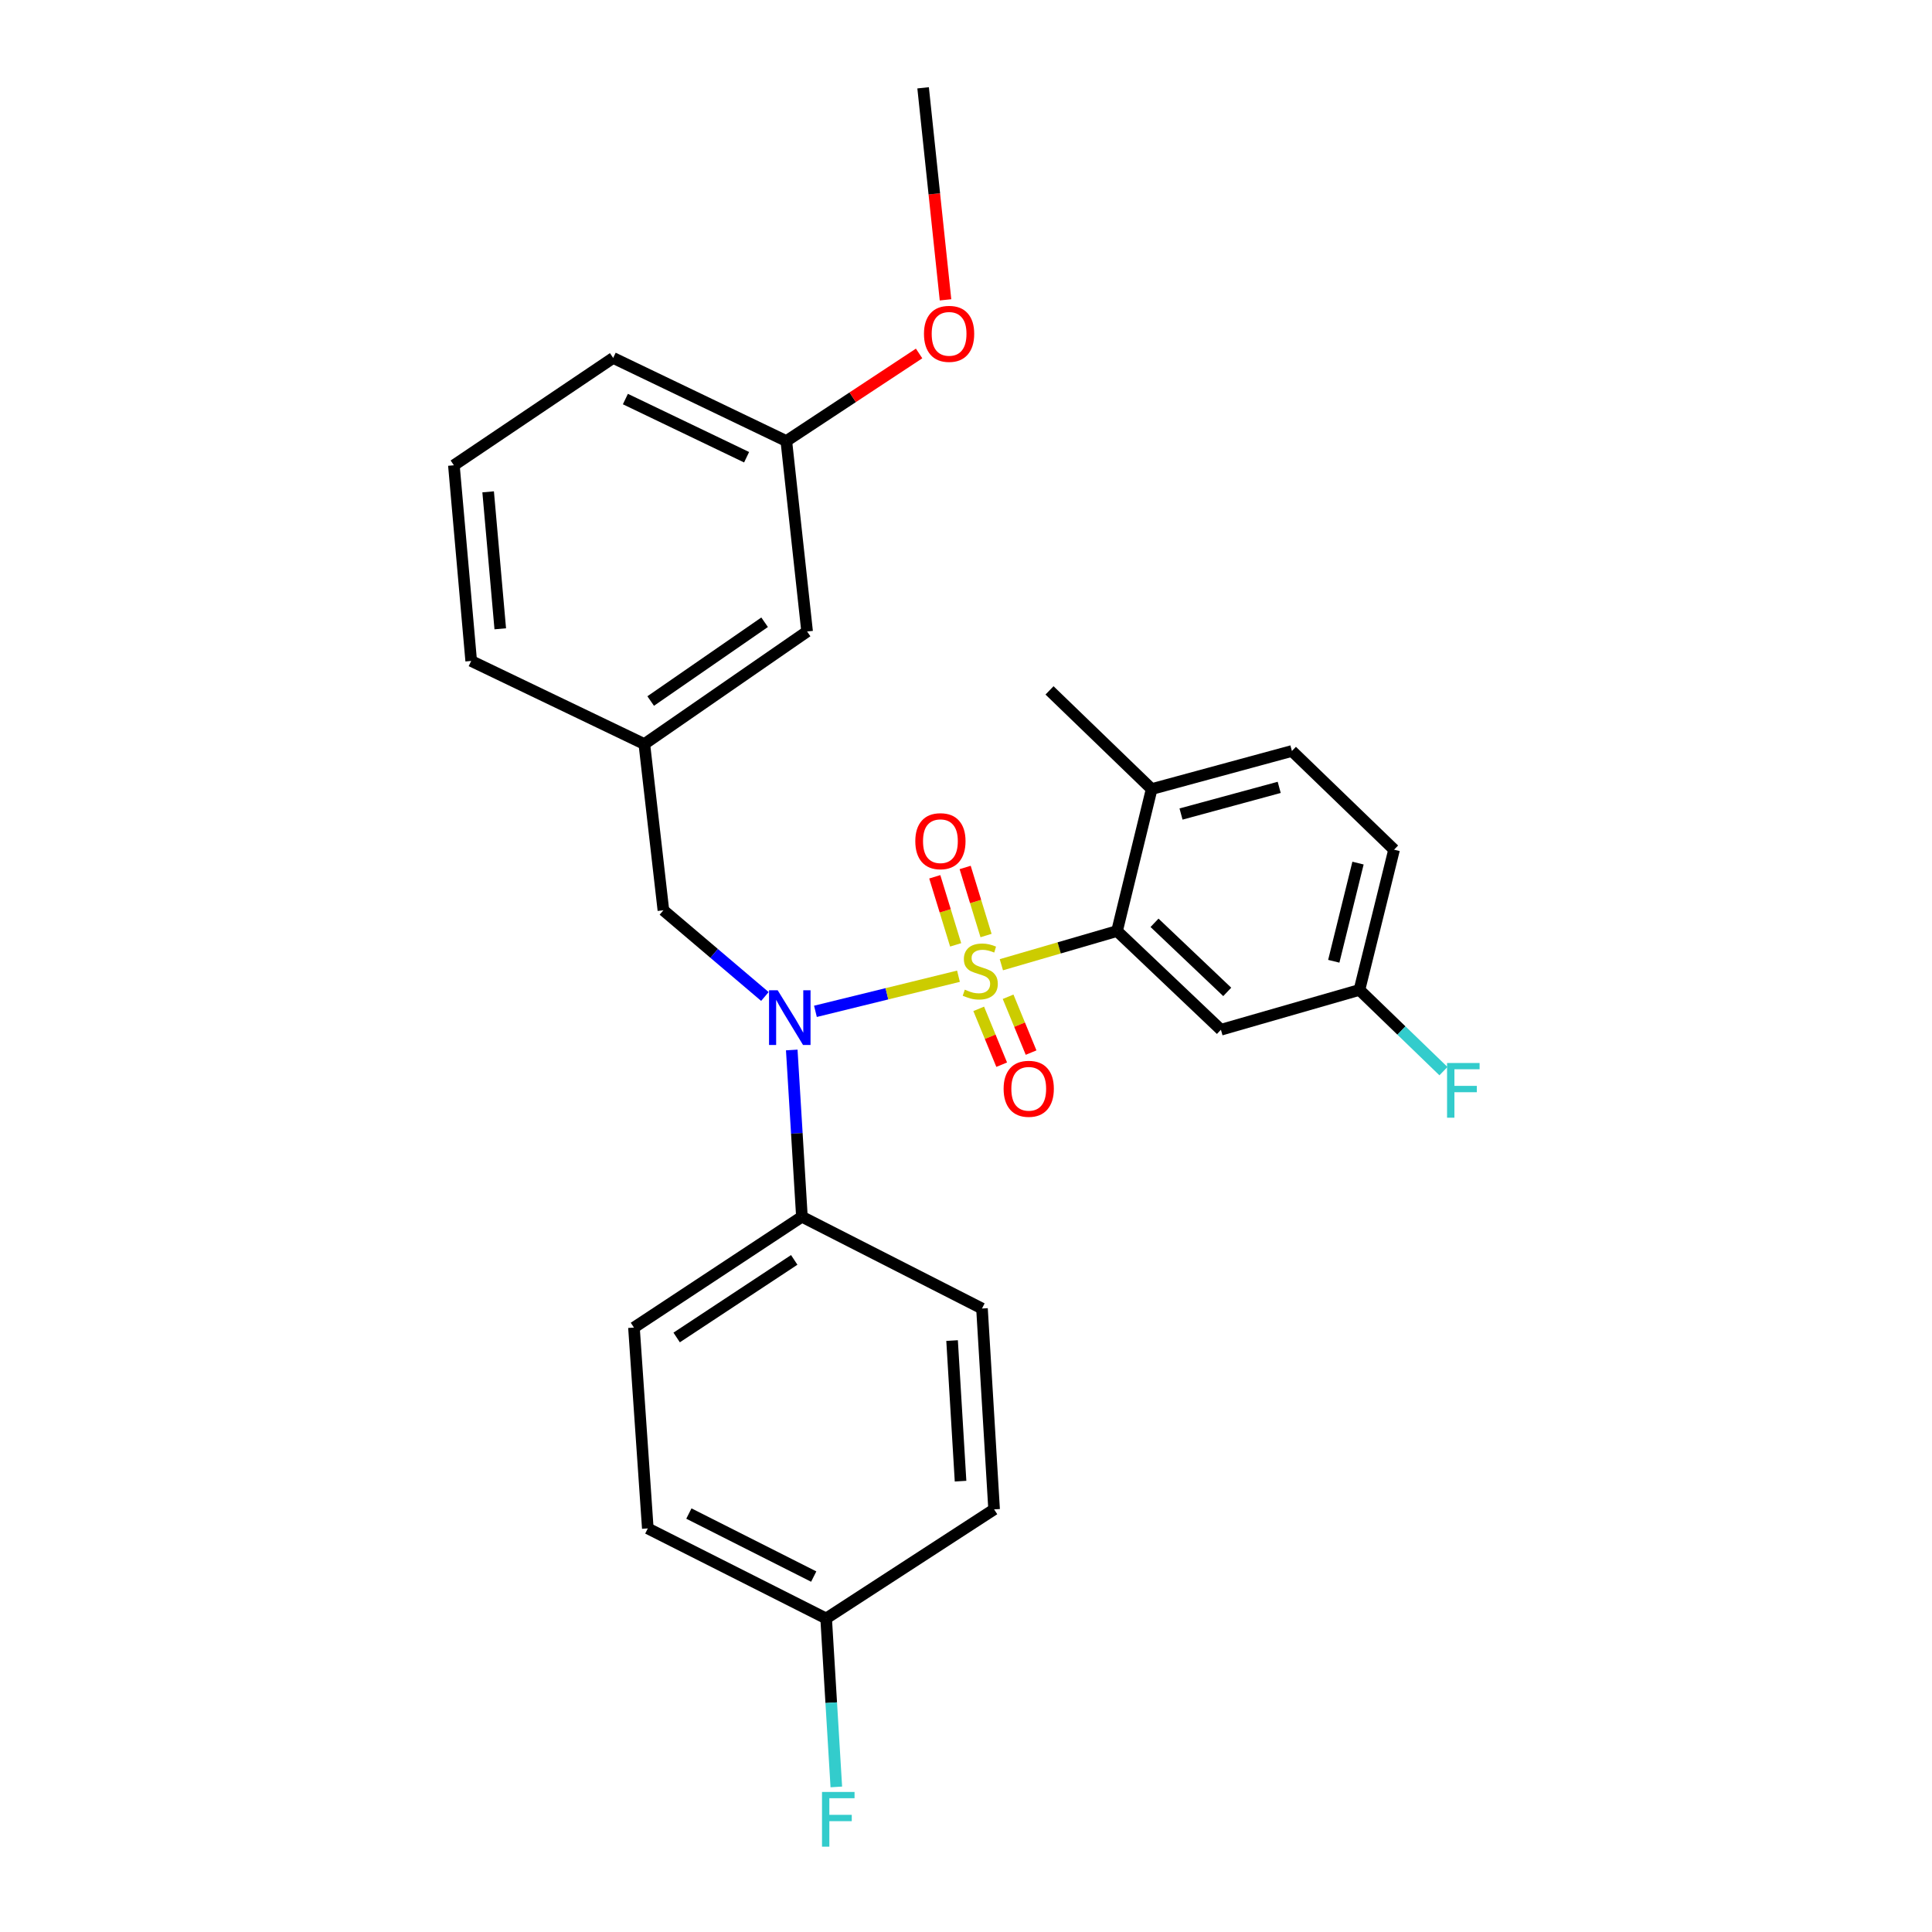 <?xml version='1.0' encoding='iso-8859-1'?>
<svg version='1.1' baseProfile='full'
              xmlns='http://www.w3.org/2000/svg'
                      xmlns:rdkit='http://www.rdkit.org/xml'
                      xmlns:xlink='http://www.w3.org/1999/xlink'
                  xml:space='preserve'
width='1000px' height='1000px' viewBox='0 0 1000 1000'>
<!-- END OF HEADER -->
<rect style='opacity:1.0;fill:#FFFFFF;stroke:none' width='1000' height='1000' x='0' y='0'> </rect>
<path class='bond-0' d='M 343.373,471.162 L 333.51,385.123' style='fill:none;fill-rule:evenodd;stroke:#000000;stroke-width:6px;stroke-linecap:butt;stroke-linejoin:miter;stroke-opacity:1' />
<path class='bond-1' d='M 343.373,471.162 L 369.639,493.472' style='fill:none;fill-rule:evenodd;stroke:#000000;stroke-width:6px;stroke-linecap:butt;stroke-linejoin:miter;stroke-opacity:1' />
<path class='bond-1' d='M 369.639,493.472 L 395.905,515.782' style='fill:none;fill-rule:evenodd;stroke:#0000FF;stroke-width:6px;stroke-linecap:butt;stroke-linejoin:miter;stroke-opacity:1' />
<path class='bond-2' d='M 409.811,543.468 L 412.441,586.626' style='fill:none;fill-rule:evenodd;stroke:#0000FF;stroke-width:6px;stroke-linecap:butt;stroke-linejoin:miter;stroke-opacity:1' />
<path class='bond-2' d='M 412.441,586.626 L 415.07,629.785' style='fill:none;fill-rule:evenodd;stroke:#000000;stroke-width:6px;stroke-linecap:butt;stroke-linejoin:miter;stroke-opacity:1' />
<path class='bond-3' d='M 422.069,523.467 L 459.086,514.379' style='fill:none;fill-rule:evenodd;stroke:#0000FF;stroke-width:6px;stroke-linecap:butt;stroke-linejoin:miter;stroke-opacity:1' />
<path class='bond-3' d='M 459.086,514.379 L 496.104,505.291' style='fill:none;fill-rule:evenodd;stroke:#CCCC00;stroke-width:6px;stroke-linecap:butt;stroke-linejoin:miter;stroke-opacity:1' />
<path class='bond-4' d='M 703.643,512.385 L 721.568,439.792' style='fill:none;fill-rule:evenodd;stroke:#000000;stroke-width:6px;stroke-linecap:butt;stroke-linejoin:miter;stroke-opacity:1' />
<path class='bond-4' d='M 690.359,497.552 L 702.906,446.737' style='fill:none;fill-rule:evenodd;stroke:#000000;stroke-width:6px;stroke-linecap:butt;stroke-linejoin:miter;stroke-opacity:1' />
<path class='bond-5' d='M 703.643,512.385 L 631.946,532.997' style='fill:none;fill-rule:evenodd;stroke:#000000;stroke-width:6px;stroke-linecap:butt;stroke-linejoin:miter;stroke-opacity:1' />
<path class='bond-6' d='M 703.643,512.385 L 725.385,533.402' style='fill:none;fill-rule:evenodd;stroke:#000000;stroke-width:6px;stroke-linecap:butt;stroke-linejoin:miter;stroke-opacity:1' />
<path class='bond-6' d='M 725.385,533.402 L 747.127,554.42' style='fill:none;fill-rule:evenodd;stroke:#33CCCC;stroke-width:6px;stroke-linecap:butt;stroke-linejoin:miter;stroke-opacity:1' />
<path class='bond-7' d='M 510.373,484.232 L 504.968,466.617' style='fill:none;fill-rule:evenodd;stroke:#CCCC00;stroke-width:6px;stroke-linecap:butt;stroke-linejoin:miter;stroke-opacity:1' />
<path class='bond-7' d='M 504.968,466.617 L 499.564,449.002' style='fill:none;fill-rule:evenodd;stroke:#FF0000;stroke-width:6px;stroke-linecap:butt;stroke-linejoin:miter;stroke-opacity:1' />
<path class='bond-7' d='M 494.644,489.058 L 489.239,471.443' style='fill:none;fill-rule:evenodd;stroke:#CCCC00;stroke-width:6px;stroke-linecap:butt;stroke-linejoin:miter;stroke-opacity:1' />
<path class='bond-7' d='M 489.239,471.443 L 483.835,453.828' style='fill:none;fill-rule:evenodd;stroke:#FF0000;stroke-width:6px;stroke-linecap:butt;stroke-linejoin:miter;stroke-opacity:1' />
<path class='bond-8' d='M 506.577,522.182 L 512.525,536.632' style='fill:none;fill-rule:evenodd;stroke:#CCCC00;stroke-width:6px;stroke-linecap:butt;stroke-linejoin:miter;stroke-opacity:1' />
<path class='bond-8' d='M 512.525,536.632 L 518.474,551.082' style='fill:none;fill-rule:evenodd;stroke:#FF0000;stroke-width:6px;stroke-linecap:butt;stroke-linejoin:miter;stroke-opacity:1' />
<path class='bond-8' d='M 521.791,515.919 L 527.739,530.369' style='fill:none;fill-rule:evenodd;stroke:#CCCC00;stroke-width:6px;stroke-linecap:butt;stroke-linejoin:miter;stroke-opacity:1' />
<path class='bond-8' d='M 527.739,530.369 L 533.688,544.819' style='fill:none;fill-rule:evenodd;stroke:#FF0000;stroke-width:6px;stroke-linecap:butt;stroke-linejoin:miter;stroke-opacity:1' />
<path class='bond-9' d='M 518.303,499.343 L 548.242,490.627' style='fill:none;fill-rule:evenodd;stroke:#CCCC00;stroke-width:6px;stroke-linecap:butt;stroke-linejoin:miter;stroke-opacity:1' />
<path class='bond-9' d='M 548.242,490.627 L 578.182,481.911' style='fill:none;fill-rule:evenodd;stroke:#000000;stroke-width:6px;stroke-linecap:butt;stroke-linejoin:miter;stroke-opacity:1' />
<path class='bond-10' d='M 721.568,439.792 L 668.69,388.706' style='fill:none;fill-rule:evenodd;stroke:#000000;stroke-width:6px;stroke-linecap:butt;stroke-linejoin:miter;stroke-opacity:1' />
<path class='bond-11' d='M 668.69,388.706 L 596.097,408.422' style='fill:none;fill-rule:evenodd;stroke:#000000;stroke-width:6px;stroke-linecap:butt;stroke-linejoin:miter;stroke-opacity:1' />
<path class='bond-11' d='M 662.114,407.541 L 611.298,421.342' style='fill:none;fill-rule:evenodd;stroke:#000000;stroke-width:6px;stroke-linecap:butt;stroke-linejoin:miter;stroke-opacity:1' />
<path class='bond-12' d='M 596.097,408.422 L 578.182,481.911' style='fill:none;fill-rule:evenodd;stroke:#000000;stroke-width:6px;stroke-linecap:butt;stroke-linejoin:miter;stroke-opacity:1' />
<path class='bond-13' d='M 596.097,408.422 L 543.228,357.345' style='fill:none;fill-rule:evenodd;stroke:#000000;stroke-width:6px;stroke-linecap:butt;stroke-linejoin:miter;stroke-opacity:1' />
<path class='bond-14' d='M 415.07,629.785 L 508.275,677.288' style='fill:none;fill-rule:evenodd;stroke:#000000;stroke-width:6px;stroke-linecap:butt;stroke-linejoin:miter;stroke-opacity:1' />
<path class='bond-15' d='M 415.07,629.785 L 328.136,687.15' style='fill:none;fill-rule:evenodd;stroke:#000000;stroke-width:6px;stroke-linecap:butt;stroke-linejoin:miter;stroke-opacity:1' />
<path class='bond-15' d='M 411.092,652.122 L 350.237,692.278' style='fill:none;fill-rule:evenodd;stroke:#000000;stroke-width:6px;stroke-linecap:butt;stroke-linejoin:miter;stroke-opacity:1' />
<path class='bond-16' d='M 427.611,837.712 L 335.302,791.105' style='fill:none;fill-rule:evenodd;stroke:#000000;stroke-width:6px;stroke-linecap:butt;stroke-linejoin:miter;stroke-opacity:1' />
<path class='bond-16' d='M 421.18,816.034 L 356.563,783.409' style='fill:none;fill-rule:evenodd;stroke:#000000;stroke-width:6px;stroke-linecap:butt;stroke-linejoin:miter;stroke-opacity:1' />
<path class='bond-17' d='M 427.611,837.712 L 430.244,881.312' style='fill:none;fill-rule:evenodd;stroke:#000000;stroke-width:6px;stroke-linecap:butt;stroke-linejoin:miter;stroke-opacity:1' />
<path class='bond-17' d='M 430.244,881.312 L 432.878,924.911' style='fill:none;fill-rule:evenodd;stroke:#33CCCC;stroke-width:6px;stroke-linecap:butt;stroke-linejoin:miter;stroke-opacity:1' />
<path class='bond-18' d='M 427.611,837.712 L 514.546,781.251' style='fill:none;fill-rule:evenodd;stroke:#000000;stroke-width:6px;stroke-linecap:butt;stroke-linejoin:miter;stroke-opacity:1' />
<path class='bond-19' d='M 333.51,385.123 L 417.758,326.871' style='fill:none;fill-rule:evenodd;stroke:#000000;stroke-width:6px;stroke-linecap:butt;stroke-linejoin:miter;stroke-opacity:1' />
<path class='bond-19' d='M 336.79,362.852 L 395.763,322.076' style='fill:none;fill-rule:evenodd;stroke:#000000;stroke-width:6px;stroke-linecap:butt;stroke-linejoin:miter;stroke-opacity:1' />
<path class='bond-20' d='M 333.51,385.123 L 243.888,342.108' style='fill:none;fill-rule:evenodd;stroke:#000000;stroke-width:6px;stroke-linecap:butt;stroke-linejoin:miter;stroke-opacity:1' />
<path class='bond-21' d='M 417.758,326.871 L 406.999,228.282' style='fill:none;fill-rule:evenodd;stroke:#000000;stroke-width:6px;stroke-linecap:butt;stroke-linejoin:miter;stroke-opacity:1' />
<path class='bond-22' d='M 243.888,342.108 L 234.93,240.832' style='fill:none;fill-rule:evenodd;stroke:#000000;stroke-width:6px;stroke-linecap:butt;stroke-linejoin:miter;stroke-opacity:1' />
<path class='bond-22' d='M 258.933,325.467 L 252.663,254.573' style='fill:none;fill-rule:evenodd;stroke:#000000;stroke-width:6px;stroke-linecap:butt;stroke-linejoin:miter;stroke-opacity:1' />
<path class='bond-23' d='M 406.999,228.282 L 441.362,205.618' style='fill:none;fill-rule:evenodd;stroke:#000000;stroke-width:6px;stroke-linecap:butt;stroke-linejoin:miter;stroke-opacity:1' />
<path class='bond-23' d='M 441.362,205.618 L 475.724,182.955' style='fill:none;fill-rule:evenodd;stroke:#FF0000;stroke-width:6px;stroke-linecap:butt;stroke-linejoin:miter;stroke-opacity:1' />
<path class='bond-24' d='M 406.999,228.282 L 317.377,185.267' style='fill:none;fill-rule:evenodd;stroke:#000000;stroke-width:6px;stroke-linecap:butt;stroke-linejoin:miter;stroke-opacity:1' />
<path class='bond-24' d='M 386.437,236.662 L 323.701,206.552' style='fill:none;fill-rule:evenodd;stroke:#000000;stroke-width:6px;stroke-linecap:butt;stroke-linejoin:miter;stroke-opacity:1' />
<path class='bond-25' d='M 234.93,240.832 L 317.377,185.267' style='fill:none;fill-rule:evenodd;stroke:#000000;stroke-width:6px;stroke-linecap:butt;stroke-linejoin:miter;stroke-opacity:1' />
<path class='bond-26' d='M 489.396,155.198 L 483.599,100.326' style='fill:none;fill-rule:evenodd;stroke:#FF0000;stroke-width:6px;stroke-linecap:butt;stroke-linejoin:miter;stroke-opacity:1' />
<path class='bond-26' d='M 483.599,100.326 L 477.801,45.455' style='fill:none;fill-rule:evenodd;stroke:#000000;stroke-width:6px;stroke-linecap:butt;stroke-linejoin:miter;stroke-opacity:1' />
<path class='bond-27' d='M 508.275,677.288 L 514.546,781.251' style='fill:none;fill-rule:evenodd;stroke:#000000;stroke-width:6px;stroke-linecap:butt;stroke-linejoin:miter;stroke-opacity:1' />
<path class='bond-27' d='M 492.793,693.873 L 497.182,766.647' style='fill:none;fill-rule:evenodd;stroke:#000000;stroke-width:6px;stroke-linecap:butt;stroke-linejoin:miter;stroke-opacity:1' />
<path class='bond-28' d='M 328.136,687.15 L 335.302,791.105' style='fill:none;fill-rule:evenodd;stroke:#000000;stroke-width:6px;stroke-linecap:butt;stroke-linejoin:miter;stroke-opacity:1' />
<path class='bond-29' d='M 578.182,481.911 L 631.946,532.997' style='fill:none;fill-rule:evenodd;stroke:#000000;stroke-width:6px;stroke-linecap:butt;stroke-linejoin:miter;stroke-opacity:1' />
<path class='bond-29' d='M 597.579,477.647 L 635.214,513.407' style='fill:none;fill-rule:evenodd;stroke:#000000;stroke-width:6px;stroke-linecap:butt;stroke-linejoin:miter;stroke-opacity:1' />
<path  class='atom-1' d='M 402.531 512.566
L 411.811 527.566
Q 412.731 529.046, 414.211 531.726
Q 415.691 534.406, 415.771 534.566
L 415.771 512.566
L 419.531 512.566
L 419.531 540.886
L 415.651 540.886
L 405.691 524.486
Q 404.531 522.566, 403.291 520.366
Q 402.091 518.166, 401.731 517.486
L 401.731 540.886
L 398.051 540.886
L 398.051 512.566
L 402.531 512.566
' fill='#0000FF'/>
<path  class='atom-3' d='M 499.38 512.243
Q 499.7 512.363, 501.02 512.923
Q 502.34 513.483, 503.78 513.843
Q 505.26 514.163, 506.7 514.163
Q 509.38 514.163, 510.94 512.883
Q 512.5 511.563, 512.5 509.283
Q 512.5 507.723, 511.7 506.763
Q 510.94 505.803, 509.74 505.283
Q 508.54 504.763, 506.54 504.163
Q 504.02 503.403, 502.5 502.683
Q 501.02 501.963, 499.94 500.443
Q 498.9 498.923, 498.9 496.363
Q 498.9 492.803, 501.3 490.603
Q 503.74 488.403, 508.54 488.403
Q 511.82 488.403, 515.54 489.963
L 514.62 493.043
Q 511.22 491.643, 508.66 491.643
Q 505.9 491.643, 504.38 492.803
Q 502.86 493.923, 502.9 495.883
Q 502.9 497.403, 503.66 498.323
Q 504.46 499.243, 505.58 499.763
Q 506.74 500.283, 508.66 500.883
Q 511.22 501.683, 512.74 502.483
Q 514.26 503.283, 515.34 504.923
Q 516.46 506.523, 516.46 509.283
Q 516.46 513.203, 513.82 515.323
Q 511.22 517.403, 506.86 517.403
Q 504.34 517.403, 502.42 516.843
Q 500.54 516.323, 498.3 515.403
L 499.38 512.243
' fill='#CCCC00'/>
<path  class='atom-4' d='M 473.759 435.393
Q 473.759 428.593, 477.119 424.793
Q 480.479 420.993, 486.759 420.993
Q 493.039 420.993, 496.399 424.793
Q 499.759 428.593, 499.759 435.393
Q 499.759 442.273, 496.359 446.193
Q 492.959 450.073, 486.759 450.073
Q 480.519 450.073, 477.119 446.193
Q 473.759 442.313, 473.759 435.393
M 486.759 446.873
Q 491.079 446.873, 493.399 443.993
Q 495.759 441.073, 495.759 435.393
Q 495.759 429.833, 493.399 427.033
Q 491.079 424.193, 486.759 424.193
Q 482.439 424.193, 480.079 426.993
Q 477.759 429.793, 477.759 435.393
Q 477.759 441.113, 480.079 443.993
Q 482.439 446.873, 486.759 446.873
' fill='#FF0000'/>
<path  class='atom-5' d='M 519.47 563.551
Q 519.47 556.751, 522.83 552.951
Q 526.19 549.151, 532.47 549.151
Q 538.75 549.151, 542.11 552.951
Q 545.47 556.751, 545.47 563.551
Q 545.47 570.431, 542.07 574.351
Q 538.67 578.231, 532.47 578.231
Q 526.23 578.231, 522.83 574.351
Q 519.47 570.471, 519.47 563.551
M 532.47 575.031
Q 536.79 575.031, 539.11 572.151
Q 541.47 569.231, 541.47 563.551
Q 541.47 557.991, 539.11 555.191
Q 536.79 552.351, 532.47 552.351
Q 528.15 552.351, 525.79 555.151
Q 523.47 557.951, 523.47 563.551
Q 523.47 569.271, 525.79 572.151
Q 528.15 575.031, 532.47 575.031
' fill='#FF0000'/>
<path  class='atom-11' d='M 425.47 927.515
L 442.31 927.515
L 442.31 930.755
L 429.27 930.755
L 429.27 939.355
L 440.87 939.355
L 440.87 942.635
L 429.27 942.635
L 429.27 955.835
L 425.47 955.835
L 425.47 927.515
' fill='#33CCCC'/>
<path  class='atom-17' d='M 478.247 172.797
Q 478.247 165.997, 481.607 162.197
Q 484.967 158.397, 491.247 158.397
Q 497.527 158.397, 500.887 162.197
Q 504.247 165.997, 504.247 172.797
Q 504.247 179.677, 500.847 183.597
Q 497.447 187.477, 491.247 187.477
Q 485.007 187.477, 481.607 183.597
Q 478.247 179.717, 478.247 172.797
M 491.247 184.277
Q 495.567 184.277, 497.887 181.397
Q 500.247 178.477, 500.247 172.797
Q 500.247 167.237, 497.887 164.437
Q 495.567 161.597, 491.247 161.597
Q 486.927 161.597, 484.567 164.397
Q 482.247 167.197, 482.247 172.797
Q 482.247 178.517, 484.567 181.397
Q 486.927 184.277, 491.247 184.277
' fill='#FF0000'/>
<path  class='atom-27' d='M 748.997 550.207
L 765.837 550.207
L 765.837 553.447
L 752.797 553.447
L 752.797 562.047
L 764.397 562.047
L 764.397 565.327
L 752.797 565.327
L 752.797 578.527
L 748.997 578.527
L 748.997 550.207
' fill='#33CCCC'/>
</svg>
